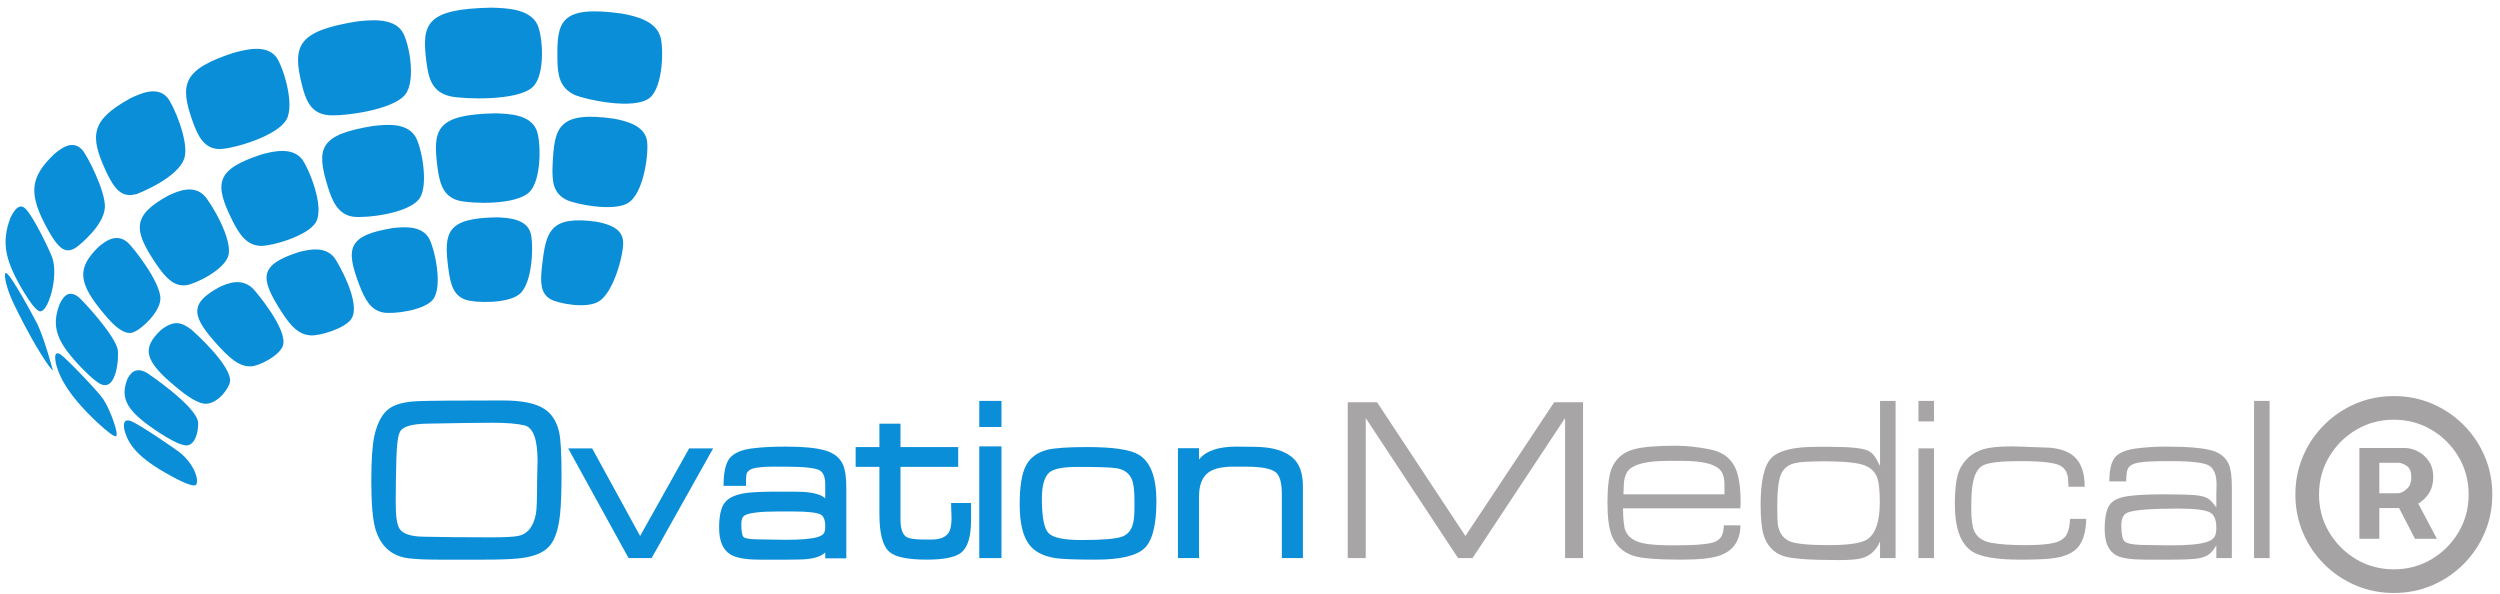<svg width="202" height="48" viewBox="0 0 202 48" fill="none" xmlns="http://www.w3.org/2000/svg">
<path d="M13.899 38.501C11.118 36.998 10.36 35.93 10.04 34.694C9.999 34.411 9.906 33.747 10.637 34.047C11.343 34.336 14.199 36.307 14.452 36.503C15.886 37.615 16.178 39.171 15.729 39.222C15.54 39.243 15.07 39.135 13.899 38.501ZM12.977 35.03C10.276 33.283 9.65 32.251 10.3 30.61C10.492 30.262 10.893 29.539 11.912 30.153C11.948 30.176 15.703 32.699 15.993 34.037C16.06 34.347 15.979 35.72 15.231 35.967C14.987 36.046 14.398 35.95 12.977 35.03ZM14.326 31.358C11.683 29.19 11.4 28.179 13.009 26.659C14.059 25.851 14.643 26.011 15.482 26.646C15.516 26.672 18.811 29.577 18.58 30.878C18.508 31.281 17.757 32.505 16.716 32.622C15.97 32.706 14.733 31.692 14.326 31.358ZM17.701 28.004C15.494 25.597 15.194 24.562 17.767 23.176C18.366 22.911 19.481 22.42 20.411 23.29C20.619 23.485 23.296 26.642 22.858 27.935C22.581 28.752 20.9 29.594 20.258 29.602C19.574 29.611 18.937 29.353 17.701 28.004ZM22.723 25.159C20.971 22.418 20.94 21.398 24.156 20.364C24.889 20.18 26.254 19.838 27.025 20.83C27.23 21.094 29.255 24.516 28.373 25.787C27.834 26.564 25.751 27.175 25.046 27.097C24.174 27 23.588 26.511 22.723 25.159ZM29.024 23.002C27.895 20.031 28.124 19.012 31.757 18.424C32.623 18.337 34.072 18.191 34.678 19.28C35.1 20.038 35.823 23.159 34.978 24.21C34.263 25.097 31.72 25.404 30.944 25.247C29.978 25.05 29.508 24.275 29.024 23.002ZM36.229 21.715C35.839 18.748 36.076 17.623 40.156 17.56C41.045 17.598 42.533 17.662 42.876 18.835C43.113 19.648 43.078 22.847 41.974 23.767C41.038 24.55 38.367 24.485 37.612 24.215C36.681 23.884 36.408 23.081 36.229 21.715ZM43.796 21.479C44.113 18.691 44.436 17.375 48.253 17.925C48.977 18.078 50.323 18.366 50.352 19.573C50.378 20.61 49.585 23.595 48.414 24.338C47.354 25.013 44.974 24.483 44.456 24.161C43.693 23.689 43.635 22.887 43.796 21.479ZM7.913 34.181C5.12 31.588 4.697 30.037 4.517 29.375C4.457 29.046 4.315 28.277 4.906 28.646C5.284 28.884 7.893 31.583 8.347 32.257C8.907 33.09 9.679 35.238 9.353 35.253C9.181 35.261 8.656 34.871 7.913 34.181ZM6.782 29.916C4.563 27.678 4.106 26.424 4.825 24.555C5.048 24.122 5.462 23.315 6.347 24.002C6.646 24.235 9.175 26.947 9.501 28.185C9.63 28.677 9.473 31.849 8.006 30.965C7.834 30.862 7.446 30.588 6.782 29.916ZM8.44 25.403C6.274 22.835 6.185 21.65 8.022 19.893C8.503 19.509 9.397 18.792 10.321 19.593C10.687 19.909 13.013 22.793 12.959 24.171C12.918 25.216 11.473 26.594 10.753 26.856C9.986 27.136 9.062 26.107 8.714 25.72C8.63 25.626 8.521 25.5 8.44 25.403ZM12.585 21.281C10.765 18.575 10.662 17.4 13.635 15.784C14.325 15.47 15.606 14.886 16.502 15.801C17.015 16.328 18.868 19.389 18.439 20.703C18.068 21.835 15.752 22.976 14.995 23.051C14.043 23.144 13.367 22.444 12.585 21.281ZM18.759 17.785C17.287 14.806 17.427 13.683 21.173 12.466C22.02 12.245 23.597 11.834 24.404 12.864C24.883 13.475 26.295 16.721 25.503 17.993C24.832 19.07 21.954 19.894 21.079 19.867C19.987 19.833 19.381 19.045 18.759 17.785ZM26.501 15.134C25.494 11.923 25.849 10.883 30.143 10.177C31.21 10.061 32.824 9.884 33.548 11.012C34.048 11.79 34.663 14.917 33.901 16.026C33.044 17.273 29.533 17.63 28.575 17.515C27.302 17.362 26.837 16.206 26.501 15.134ZM35.354 13.553C34.94 10.431 35.237 9.244 40.052 9.157C41.15 9.195 42.81 9.252 43.342 10.48C43.717 11.344 43.785 14.483 42.798 15.495C41.71 16.613 38.02 16.459 37.049 16.205C35.766 15.87 35.508 14.711 35.354 13.553ZM44.653 13.261C44.797 10.33 45.067 8.948 49.607 9.588C50.467 9.762 52.068 10.085 52.276 11.362C52.434 12.331 52.039 15.637 50.723 16.416C49.532 17.12 46.425 16.489 45.746 16.136C44.728 15.607 44.58 14.753 44.653 13.261ZM3.267 28.535C2.29 26.969 1.45 25.243 1.091 24.506L0.992 24.289C0.726 23.666 0.666 23.499 0.503 22.918C0.383 22.372 0.371 22.185 0.45 22.044C0.808 21.967 2.991 26.126 3.013 26.168C3.589 27.357 4.267 29.902 4.269 29.917C4.148 29.871 3.811 29.406 3.267 28.535ZM1.98 23.687C0.375 21.054 0.099 19.575 0.842 17.601C0.998 17.28 1.472 16.3 2.046 16.849C2.714 17.49 4.066 20.338 4.234 20.851C4.752 22.419 3.845 25.421 3.164 25.138C2.898 25.027 2.5 24.539 1.98 23.687ZM3.866 18.556C2.281 15.68 2.388 14.37 4.368 12.46C4.916 12.009 5.832 11.254 6.624 12.087C7.052 12.537 8.561 15.521 8.474 16.778C8.372 18.243 6.456 19.761 6.238 19.93C5.399 20.578 4.89 20.008 4.646 19.734C4.416 19.476 4.161 19.09 3.866 18.556ZM8.579 13.87C7.227 10.965 7.324 9.699 10.56 7.928C11.351 7.558 12.675 6.939 13.506 7.865C14.001 8.417 15.298 11.441 14.902 12.761C14.408 14.404 11.066 15.674 11.034 15.682C10.149 15.897 9.526 15.732 8.763 14.248C8.705 14.136 8.633 13.984 8.579 13.87ZM15.598 9.893C14.471 6.79 14.775 5.609 18.874 4.267C19.851 4.005 21.487 3.567 22.307 4.593C22.812 5.225 23.846 8.35 23.162 9.633C22.427 11.009 18.872 12.005 17.808 12.042C16.505 12.087 15.984 10.957 15.598 9.893ZM24.401 6.881C23.589 3.651 24.085 2.521 28.767 1.743C29.875 1.615 31.728 1.401 32.49 2.531C33.043 3.351 33.647 6.495 32.745 7.639C31.748 8.903 27.706 9.412 26.529 9.305C25.094 9.175 24.69 8.036 24.401 6.881ZM34.466 5.083C34.043 1.925 34.384 0.722 39.697 0.618C40.914 0.653 42.751 0.706 43.397 1.938C43.861 2.826 44.103 6.019 43.051 7.025C41.836 8.19 37.407 8.011 36.389 7.781C34.901 7.444 34.63 6.312 34.466 5.083ZM45.039 4.752C45.001 1.789 45.206 0.395 50.236 1.094C51.236 1.288 52.911 1.613 53.345 2.92C53.653 3.845 53.576 7.024 52.503 7.901C51.25 8.925 47.296 8.031 46.51 7.7C45.178 7.138 45.054 5.985 45.039 4.752Z" fill="#0B8ED8"/>
<path d="M43.435 37.239C43.435 35.51 43.088 34.555 42.394 34.375C41.808 34.231 40.947 34.158 39.812 34.158C38.724 34.158 36.948 34.183 34.485 34.231C33.325 34.255 32.619 34.447 32.368 34.807C32.177 35.059 32.063 35.81 32.027 37.059C31.992 38.308 31.974 39.509 31.974 40.661C31.974 41.718 32.075 42.403 32.279 42.715C32.542 43.123 33.163 43.339 34.144 43.364C35.65 43.399 37.498 43.417 39.686 43.417C40.738 43.417 41.456 43.382 41.838 43.309C42.627 43.165 43.117 42.553 43.309 41.472C43.368 41.148 43.399 40.277 43.399 38.86C43.399 38.68 43.404 38.41 43.416 38.05C43.428 37.689 43.435 37.419 43.435 37.239ZM45.371 38.32C45.371 39.785 45.329 40.884 45.246 41.616C45.114 42.829 44.815 43.682 44.349 44.174C43.859 44.702 43.016 45.021 41.82 45.129C41.175 45.188 40.29 45.219 39.166 45.219H35.435C34.395 45.219 33.588 45.183 33.014 45.111C31.663 44.943 30.772 44.162 30.341 42.769C30.114 42.012 30.001 40.721 30.001 38.896C30.001 37.179 30.084 35.948 30.252 35.203C30.491 34.147 30.886 33.42 31.436 33.023C31.938 32.651 32.739 32.447 33.839 32.411C34.736 32.375 37.002 32.357 40.636 32.357C42.155 32.357 43.261 32.58 43.955 33.023C44.588 33.42 45.001 34.075 45.192 34.987C45.312 35.588 45.371 36.698 45.371 38.32Z" fill="#0B8ED8"/>
<path d="M57.621 36.23L52.653 45.093H50.788L45.909 36.23H47.847L51.721 43.309L55.684 36.23H57.621Z" fill="#0B8ED8"/>
<path d="M66.679 42.535C66.679 42.03 66.559 41.712 66.32 41.58C66.009 41.412 65.273 41.328 64.114 41.328H62.841C61.501 41.328 60.628 41.424 60.222 41.616C60.007 41.712 59.899 41.953 59.899 42.337C59.899 42.925 59.959 43.277 60.078 43.39C60.198 43.505 60.563 43.567 61.173 43.58C62.416 43.604 63.169 43.616 63.432 43.616C64.699 43.616 65.573 43.544 66.051 43.399C66.314 43.315 66.484 43.216 66.562 43.102C66.64 42.988 66.679 42.799 66.679 42.535ZM68.383 45.111H66.679V44.642C66.38 44.922 65.913 45.096 65.28 45.166C65.028 45.201 64.514 45.219 63.737 45.219H61.352C60.24 45.219 59.457 45.075 59.002 44.788C58.404 44.417 58.105 43.705 58.105 42.651C58.105 41.682 58.255 41.005 58.554 40.623C58.877 40.192 59.504 39.922 60.437 39.814C60.975 39.755 61.812 39.725 62.948 39.725C64.084 39.725 64.736 39.731 64.903 39.743C65.788 39.803 66.38 39.977 66.679 40.265V39.22C66.69 38.644 66.565 38.254 66.302 38.049C66.003 37.822 65.065 37.707 63.486 37.707H62.428C61.866 37.707 61.394 37.743 61.011 37.815C60.628 37.887 60.395 38.055 60.312 38.32C60.287 38.428 60.276 38.74 60.276 39.256H58.464C58.464 38.212 58.62 37.479 58.931 37.058C59.289 36.59 59.959 36.308 60.939 36.212C61.597 36.128 62.458 36.086 63.522 36.086C64.933 36.086 65.991 36.191 66.697 36.401C67.402 36.611 67.88 37.005 68.131 37.581C68.299 37.977 68.383 38.608 68.383 39.472V45.111Z" fill="#0B8ED8"/>
<path d="M78.462 40.643V42.007C78.462 43.347 78.199 44.226 77.673 44.645C77.207 45.027 76.28 45.219 74.893 45.219C73.327 45.219 72.31 45.003 71.844 44.572C71.318 44.105 71.055 43.086 71.055 41.517V37.725H69.136V36.122H71.055V34.231H72.759V36.122H77.422V37.725H72.759V41.959C72.759 42.679 72.908 43.147 73.207 43.364C73.434 43.52 73.936 43.597 74.713 43.597H75.252C75.909 43.597 76.364 43.43 76.615 43.093C76.794 42.853 76.884 42.451 76.884 41.886C76.884 41.754 76.878 41.55 76.866 41.274C76.854 40.998 76.848 40.787 76.848 40.643H78.462Z" fill="#0B8ED8"/>
<path d="M80.919 45.093H79.126V36.068H80.919V45.093ZM80.919 34.501H79.126V32.393H80.919V34.501Z" fill="#0B8ED8"/>
<path d="M91.663 40.427C91.663 39.647 91.597 39.094 91.465 38.77C91.262 38.254 90.85 37.941 90.228 37.833C89.762 37.761 88.703 37.725 87.053 37.725C85.917 37.725 85.17 37.869 84.811 38.157C84.393 38.494 84.184 39.209 84.184 40.301C84.184 41.766 84.36 42.688 84.713 43.066C85.065 43.444 85.953 43.634 87.376 43.634C89.074 43.634 90.168 43.544 90.658 43.364C91.088 43.207 91.376 42.889 91.519 42.409C91.615 42.109 91.663 41.658 91.663 41.057V40.427ZM93.438 40.49C93.438 42.432 93.112 43.706 92.46 44.311C91.809 44.916 90.503 45.219 88.542 45.219C86.868 45.219 85.774 45.177 85.26 45.093C84.279 44.937 83.574 44.566 83.143 43.978C82.641 43.307 82.39 42.229 82.39 40.742C82.39 39.316 82.558 38.28 82.892 37.633C83.227 36.985 83.807 36.554 84.632 36.338C85.254 36.194 86.324 36.122 87.843 36.122C89.935 36.122 91.322 36.325 92.003 36.733C92.96 37.309 93.438 38.561 93.438 40.49Z" fill="#0B8ED8"/>
<path d="M105.276 39.292V45.093H103.572V39.923C103.572 38.986 103.399 38.392 103.052 38.14C102.669 37.851 101.879 37.707 100.685 37.707H99.644C98.711 37.707 98.036 37.87 97.617 38.193C97.127 38.566 96.882 39.209 96.882 40.121V45.093H95.178V36.212H96.882V37.131C97.42 36.434 98.43 36.086 99.913 36.086C101.133 36.086 101.928 36.11 102.298 36.158C103.219 36.266 103.937 36.543 104.451 36.986C105.001 37.467 105.276 38.236 105.276 39.292Z" fill="#0B8ED8"/>
<path d="M127.91 45.093H126.458V33.78L118.978 45.093H117.812L110.351 33.78V45.093H108.898V32.501H111.266L118.404 43.309L125.578 32.501H127.91V45.093Z" fill="#A7A5A6"/>
<path d="M139.335 39.13C139.335 38.59 139.209 38.194 138.958 37.941C138.492 37.473 137.494 37.239 135.964 37.239H134.78C133.189 37.239 132.149 37.467 131.659 37.923C131.432 38.128 131.288 38.446 131.228 38.878C131.216 38.926 131.198 39.28 131.174 39.941H139.335V39.13ZM140.644 40.625C140.644 40.685 140.639 40.764 140.626 40.86V41.075H131.139C131.151 41.988 131.216 42.589 131.335 42.877C131.551 43.393 132.017 43.73 132.735 43.886C133.225 44.006 134.086 44.066 135.317 44.066C137.111 44.066 138.223 43.958 138.653 43.742C138.905 43.61 139.072 43.43 139.155 43.201C139.216 43.069 139.263 42.817 139.299 42.445H140.626C140.614 43.673 140.064 44.485 138.976 44.879C138.367 45.106 137.32 45.219 135.837 45.219C133.924 45.219 132.645 45.117 131.999 44.913C131.139 44.638 130.547 44.086 130.223 43.259C129.996 42.648 129.883 41.785 129.883 40.67C129.883 39.424 129.985 38.513 130.188 37.937C130.511 37.075 131.144 36.523 132.089 36.284C132.807 36.104 133.913 36.014 135.407 36.014C136.28 36.014 137.212 36.116 138.206 36.32C139.198 36.524 139.874 37.035 140.232 37.851C140.507 38.464 140.644 39.389 140.644 40.625Z" fill="#A7A5A6"/>
<path d="M151.889 40.589C151.889 39.557 151.805 38.86 151.639 38.5C151.399 37.923 150.861 37.569 150.024 37.437C149.415 37.329 148.535 37.275 147.388 37.275C146.204 37.275 145.421 37.323 145.038 37.419C144.476 37.551 144.096 37.858 143.899 38.338C143.702 38.818 143.603 39.641 143.603 40.805C143.603 41.658 143.621 42.205 143.657 42.445C143.776 43.057 144.069 43.478 144.536 43.706C145.002 43.934 146.066 44.048 147.729 44.048C149.331 44.048 150.371 43.898 150.849 43.598C151.542 43.153 151.889 42.151 151.889 40.589ZM153.163 45.093H151.907V43.742C151.632 44.414 151.172 44.859 150.527 45.075C150.155 45.195 149.516 45.255 148.607 45.255C146.251 45.255 144.751 45.147 144.105 44.931C143.316 44.667 142.784 44.108 142.509 43.255C142.342 42.715 142.258 41.887 142.258 40.77C142.258 38.848 142.551 37.59 143.137 36.996C143.722 36.401 144.931 36.104 146.76 36.104H147.908C149.461 36.104 150.466 36.206 150.921 36.41C151.16 36.518 151.357 36.692 151.513 36.933C151.573 37.017 151.703 37.257 151.907 37.653V32.393H153.163V45.093Z" fill="#A7A5A6"/>
<path d="M156.266 45.093H155.011V36.23H156.266V45.093ZM156.266 34.05H155.011V32.393H156.266V34.05Z" fill="#A7A5A6"/>
<path d="M168.569 41.922C168.545 42.919 168.339 43.663 167.95 44.156C167.562 44.649 166.907 44.961 165.986 45.093C165.46 45.176 164.54 45.219 163.224 45.219C161.288 45.219 159.984 44.991 159.314 44.534C158.406 43.922 157.952 42.655 157.952 40.733C157.952 39.292 158.113 38.296 158.436 37.743C158.842 37.034 159.428 36.56 160.194 36.32C160.708 36.152 161.473 36.068 162.489 36.068C162.465 36.068 162.716 36.074 163.242 36.086C164.725 36.134 165.538 36.164 165.682 36.176C166.567 36.272 167.218 36.525 167.636 36.933C168.175 37.437 168.443 38.236 168.443 39.328H167.134C167.123 38.848 167.092 38.524 167.045 38.356C166.961 38.044 166.775 37.803 166.489 37.635C166.047 37.383 164.964 37.257 163.242 37.257C161.724 37.257 160.734 37.365 160.274 37.581C159.814 37.797 159.518 38.32 159.387 39.148C159.314 39.521 159.278 40.169 159.278 41.093C159.278 41.947 159.356 42.547 159.512 42.895C159.739 43.411 160.199 43.733 160.893 43.859C161.586 43.985 162.507 44.048 163.655 44.048C164.719 44.048 165.496 43.985 165.986 43.859C166.476 43.733 166.812 43.508 166.991 43.183C167.146 42.907 167.236 42.487 167.26 41.922H168.569Z" fill="#A7A5A6"/>
<path d="M179.079 42.643C179.079 41.994 178.905 41.58 178.559 41.4C178.164 41.196 177.315 41.093 176.012 41.093C173.776 41.093 172.407 41.202 171.905 41.418C171.569 41.562 171.403 41.898 171.403 42.427C171.403 43.147 171.492 43.589 171.671 43.751C171.851 43.913 172.3 44.006 173.017 44.03C174.392 44.054 175.181 44.066 175.384 44.066C176.736 44.066 177.686 43.982 178.236 43.814C178.559 43.718 178.78 43.589 178.899 43.426C179.019 43.264 179.079 43.004 179.079 42.643ZM180.335 45.093H179.079V44.066C178.864 44.444 178.628 44.711 178.371 44.864C178.113 45.018 177.767 45.115 177.33 45.157C176.894 45.198 176.305 45.219 175.563 45.219H173.375C172.216 45.219 171.426 45.105 171.008 44.878C170.374 44.543 170.058 43.837 170.058 42.759C170.058 41.802 170.201 41.132 170.488 40.749C170.775 40.366 171.367 40.133 172.264 40.049C172.861 39.977 173.734 39.941 174.882 39.941C175.982 39.941 176.831 39.965 177.429 40.013C177.859 40.061 178.176 40.145 178.379 40.265C178.583 40.386 178.816 40.632 179.079 41.004V40.067C179.09 39.623 179.097 39.31 179.097 39.13C179.097 38.422 178.918 37.932 178.559 37.662C178.2 37.392 177.124 37.257 175.331 37.257C174.099 37.257 173.259 37.296 172.811 37.374C172.362 37.452 172.072 37.611 171.941 37.852C171.845 38.044 171.798 38.392 171.798 38.896H170.434C170.434 37.936 170.602 37.272 170.936 36.906C171.271 36.54 171.893 36.308 172.802 36.212C173.507 36.128 174.249 36.086 175.026 36.086C176.771 36.086 178.015 36.194 178.756 36.41C179.426 36.614 179.874 36.993 180.101 37.545C180.257 37.93 180.335 38.548 180.335 39.4V45.093Z" fill="#A7A5A6"/>
<path d="M183.383 45.093H182.128V32.393H183.383V45.093Z" fill="#A7A5A6"/>
<path d="M190.638 43.537V36.199H194.357C194.655 36.199 194.98 36.285 195.331 36.458C195.682 36.623 195.981 36.882 196.226 37.233C196.478 37.578 196.604 38.015 196.604 38.546C196.604 39.083 196.475 39.54 196.216 39.918C195.958 40.289 195.643 40.571 195.271 40.763C194.907 40.955 194.562 41.051 194.237 41.051H191.553V39.858H193.74C193.959 39.858 194.194 39.749 194.446 39.53C194.705 39.311 194.834 38.983 194.834 38.546C194.834 38.095 194.705 37.79 194.446 37.631C194.194 37.472 193.972 37.392 193.78 37.392H192.249V43.537H190.638ZM195.073 40.077L196.902 43.537H195.132L193.342 40.077H195.073ZM193.422 47.912C192.322 47.912 191.291 47.706 190.33 47.296C189.369 46.885 188.523 46.315 187.794 45.585C187.065 44.856 186.495 44.011 186.084 43.05C185.673 42.089 185.467 41.058 185.467 39.958C185.467 38.857 185.673 37.826 186.084 36.865C186.495 35.904 187.065 35.059 187.794 34.33C188.523 33.6 189.369 33.03 190.33 32.619C191.291 32.208 192.322 32.003 193.422 32.003C194.522 32.003 195.553 32.208 196.514 32.619C197.476 33.03 198.321 33.6 199.05 34.33C199.779 35.059 200.349 35.904 200.76 36.865C201.171 37.826 201.377 38.857 201.377 39.958C201.377 41.058 201.171 42.089 200.76 43.05C200.349 44.011 199.779 44.856 199.05 45.585C198.321 46.315 197.476 46.885 196.514 47.296C195.553 47.706 194.522 47.912 193.422 47.912ZM193.422 46.003C194.536 46.003 195.55 45.731 196.465 45.188C197.379 44.644 198.109 43.915 198.652 43C199.196 42.085 199.467 41.071 199.467 39.958C199.467 38.844 199.196 37.83 198.652 36.915C198.109 36 197.379 35.271 196.465 34.727C195.55 34.184 194.536 33.912 193.422 33.912C192.308 33.912 191.294 34.184 190.379 34.727C189.465 35.271 188.735 36 188.192 36.915C187.648 37.83 187.377 38.844 187.377 39.958C187.377 41.071 187.648 42.085 188.192 43C188.735 43.915 189.465 44.644 190.379 45.188C191.294 45.731 192.308 46.003 193.422 46.003Z" fill="#A5A3A4"/>
</svg>
